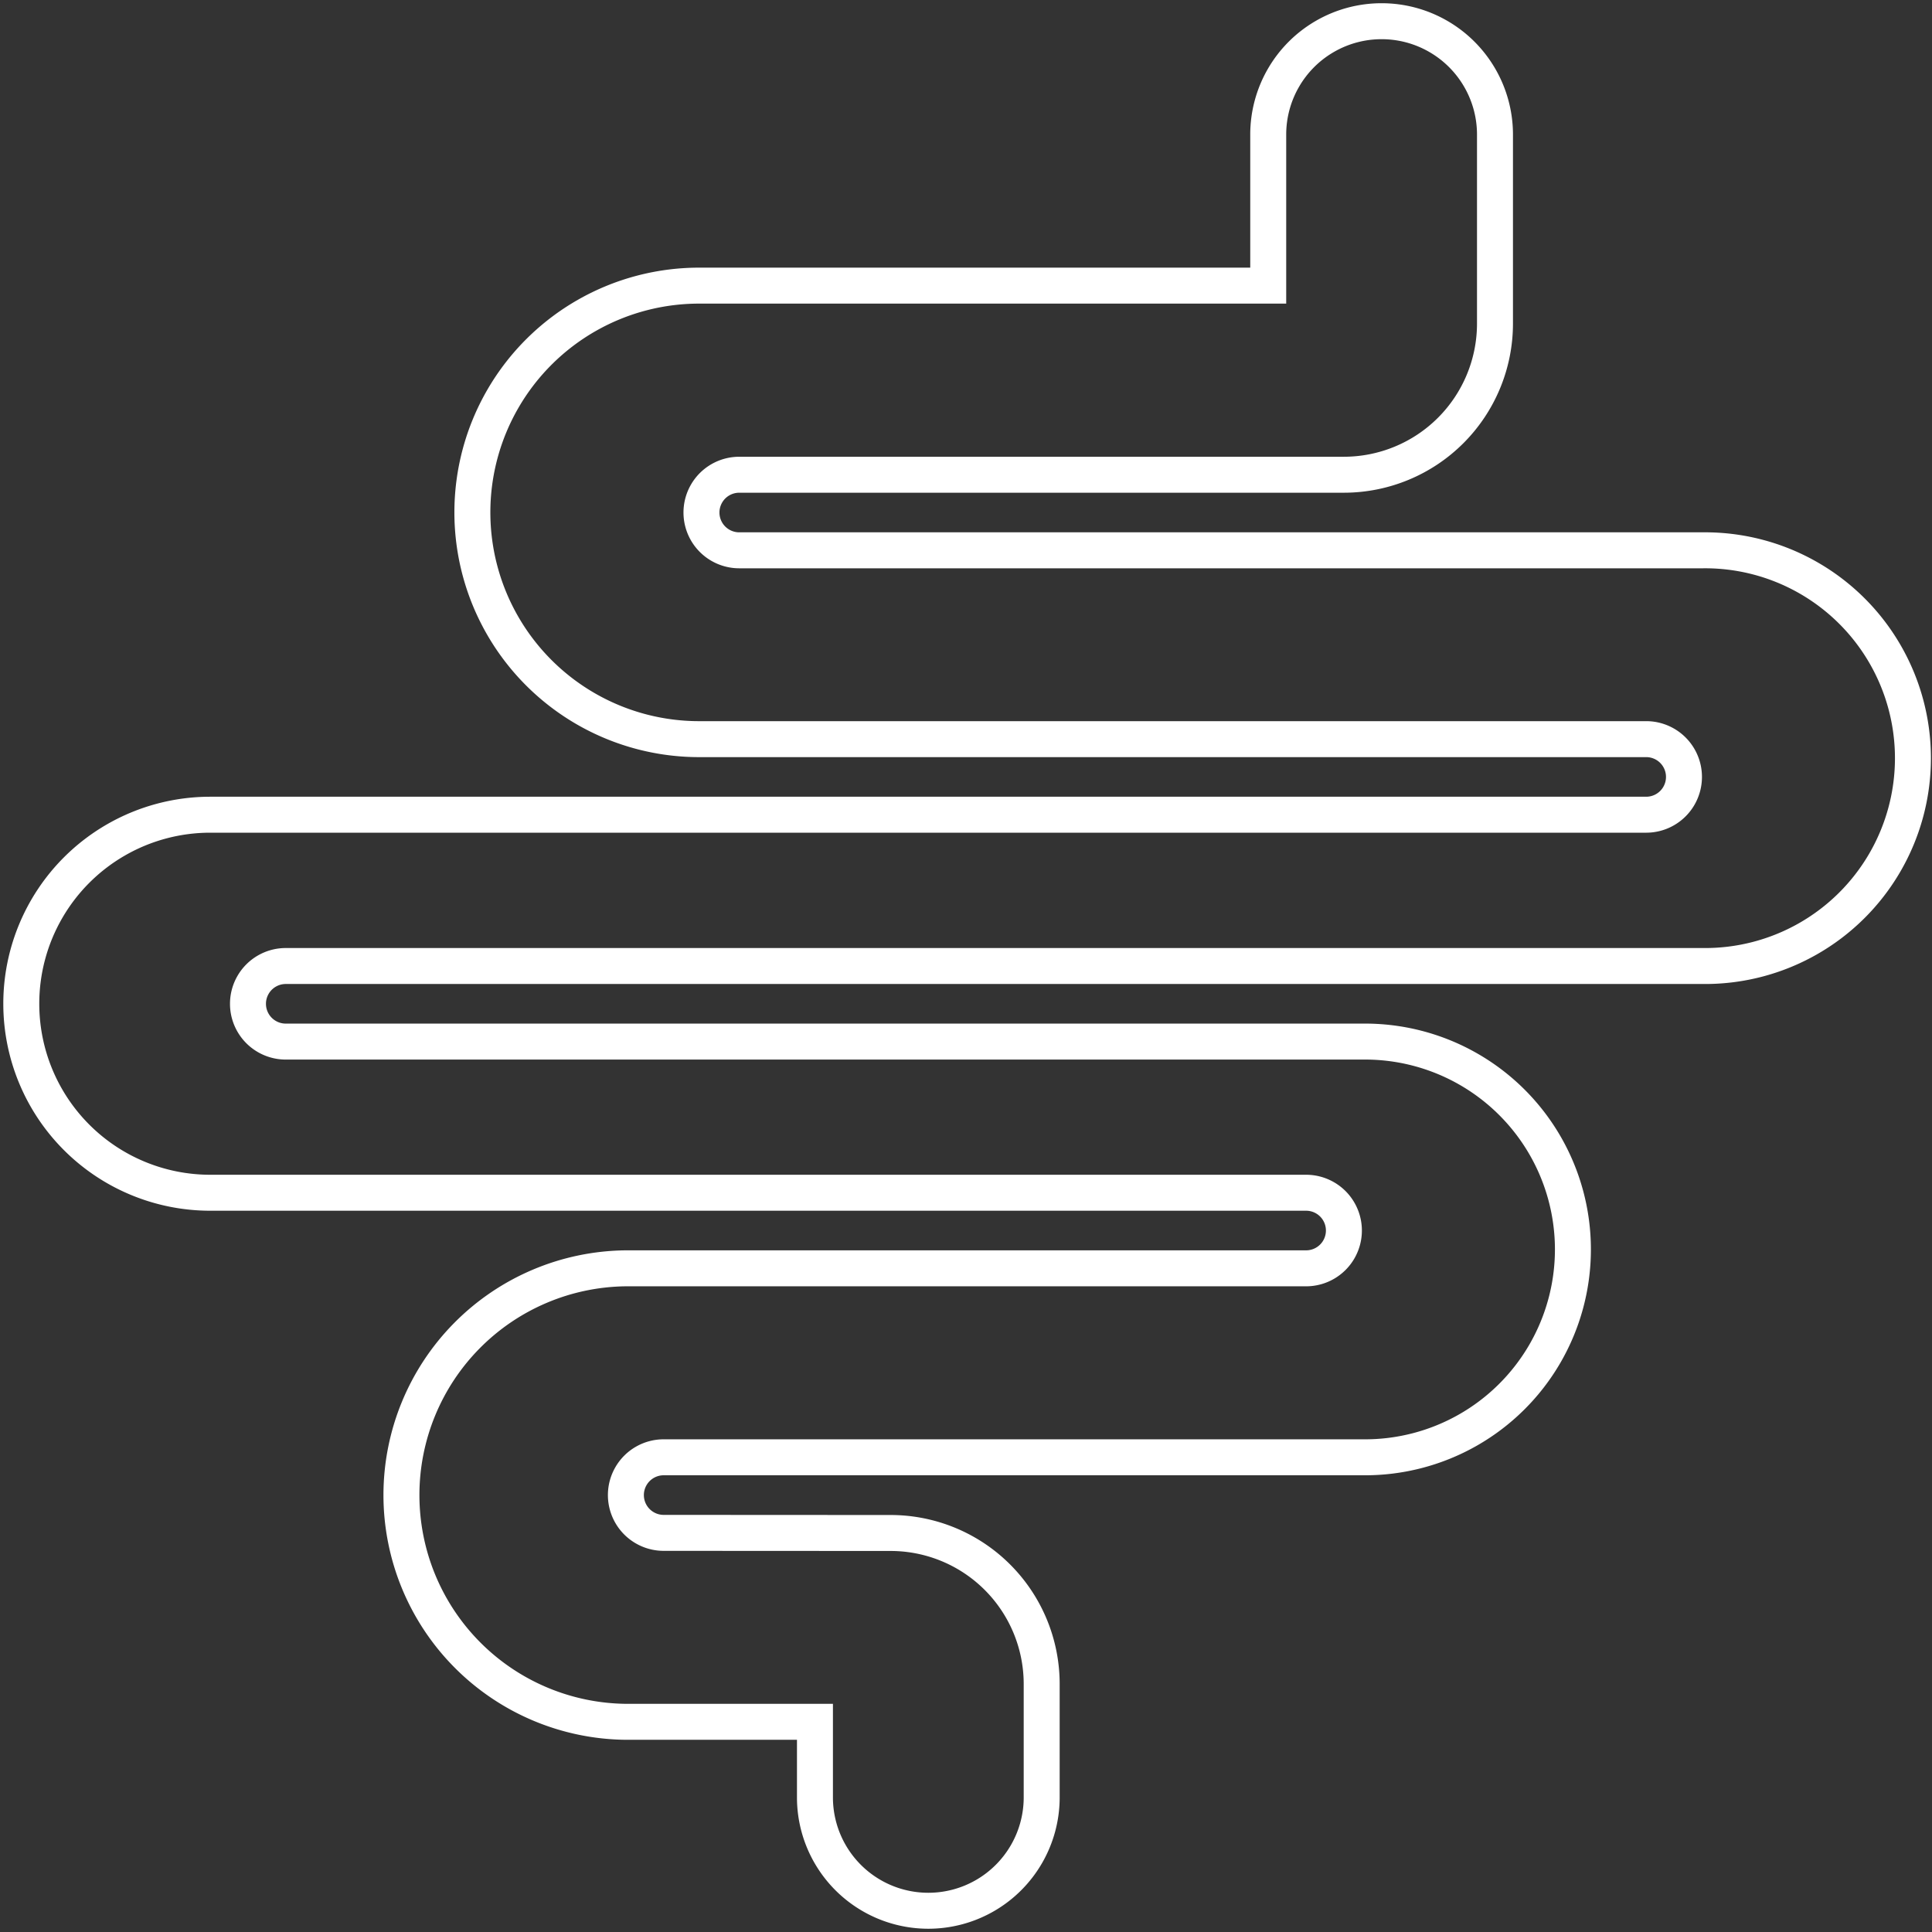 <svg id="Group_114809" data-name="Group 114809" xmlns="http://www.w3.org/2000/svg" xmlns:xlink="http://www.w3.org/1999/xlink" width="80.575" height="80.575" viewBox="0 0 80.575 80.575">
  <rect x="0" y="0" width="80.575" height="80.575" fill="#333333" stroke="none"/>
  <defs>
    <clipPath id="clip-path">
      <rect id="Rectangle_31507" data-name="Rectangle 31507" width="80.575" height="80.575" fill="none"/>
    </clipPath>
  </defs>
  <g id="Group_114809-2" data-name="Group 114809" transform="translate(0 0)" clip-path="url(#clip-path)">
    <path id="Path_160028" data-name="Path 160028" d="M27.891,64.141a1.576,1.576,0,1,1,0-3.152H57.049a8.669,8.669,0,1,0,0-17.337H12.13a1.576,1.576,0,1,1,0-3.152h59.1a8.669,8.669,0,1,0,0-17.337H31.043a1.576,1.576,0,0,1,0-3.152H56.261a6.305,6.305,0,0,0,6.3-6.3V5.825a4.728,4.728,0,0,0-9.457,0v6.3H29.467a9.457,9.457,0,1,0,0,18.913h39.4a1.576,1.576,0,1,1,0,3.152H8.978A7.881,7.881,0,0,0,1.1,42.075h0a7.881,7.881,0,0,0,7.881,7.881H54.684a1.576,1.576,0,1,1,0,3.152H26.314a9.457,9.457,0,0,0,0,18.913H34.2v3.152a4.728,4.728,0,1,0,9.456,0V70.446a6.3,6.3,0,0,0-6.3-6.3Z" transform="translate(-0.212 -0.212)" fill="none" stroke="#fff" stroke-miterlimit="10" stroke-width="1.5"/>
  </g>
</svg>
